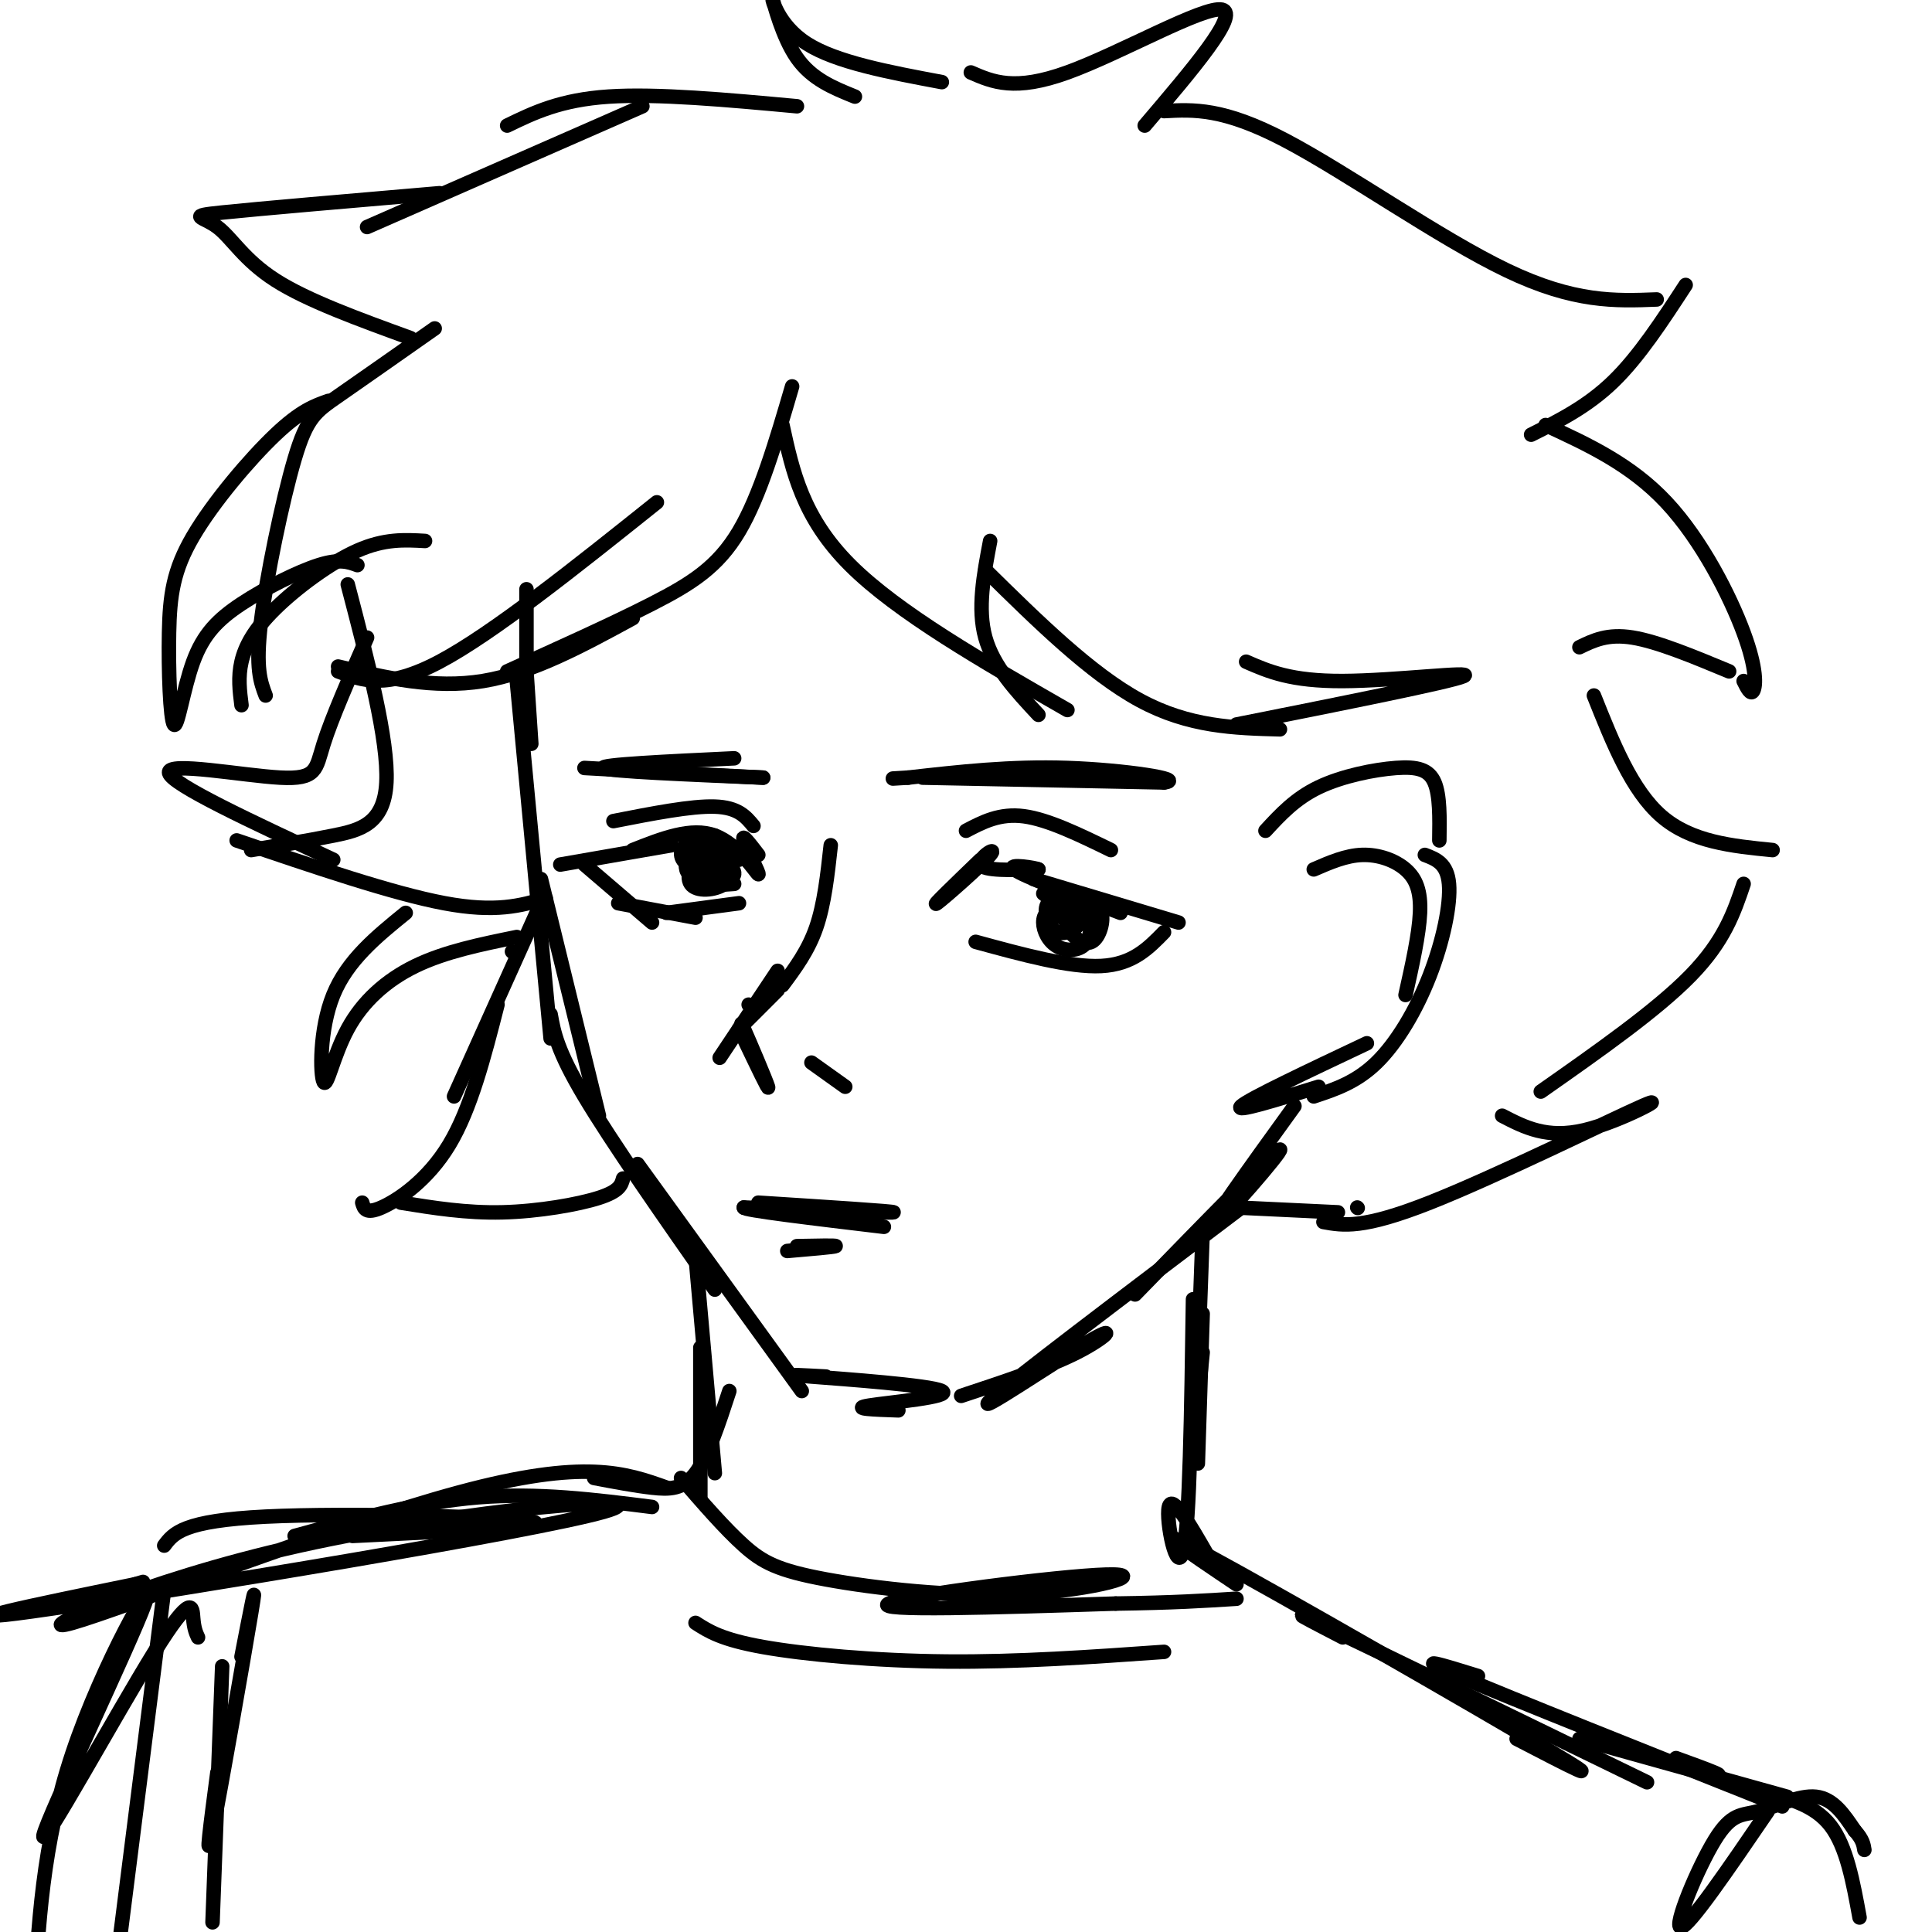 <svg viewBox='0 0 400 400' version='1.1' xmlns='http://www.w3.org/2000/svg' xmlns:xlink='http://www.w3.org/1999/xlink'><g fill='none' stroke='#000000' stroke-width='3' stroke-linecap='round' stroke-linejoin='round'><path d='M107,141c0.000,0.000 7.000,74.000 7,74'/><path d='M112,182c0.000,0.000 12.000,49.000 12,49'/><path d='M114,210c0.667,3.750 1.333,7.500 7,17c5.667,9.500 16.333,24.750 27,40'/><path d='M132,241c0.000,0.000 34.000,47.000 34,47'/><path d='M171,285c-4.804,-0.256 -9.607,-0.512 -3,0c6.607,0.512 24.625,1.792 27,3c2.375,1.208 -10.893,2.345 -15,3c-4.107,0.655 0.946,0.827 6,1'/><path d='M199,289c9.012,-2.982 18.024,-5.964 24,-9c5.976,-3.036 8.917,-6.125 2,-2c-6.917,4.125 -23.690,15.464 -20,12c3.690,-3.464 27.845,-21.732 52,-40'/><path d='M235,268c14.600,-15.000 29.200,-30.000 30,-30c0.800,0.000 -12.200,15.000 -14,16c-1.800,1.000 7.600,-12.000 17,-25'/><path d='M272,180c3.315,-1.440 6.631,-2.881 10,-3c3.369,-0.119 6.792,1.083 9,3c2.208,1.917 3.202,4.548 3,9c-0.202,4.452 -1.601,10.726 -3,17'/><path d='M262,172c3.071,-3.333 6.143,-6.667 11,-9c4.857,-2.333 11.500,-3.667 16,-4c4.500,-0.333 6.857,0.333 8,3c1.143,2.667 1.071,7.333 1,12'/><path d='M295,177c2.315,0.881 4.631,1.762 5,6c0.369,4.238 -1.208,11.833 -4,19c-2.792,7.167 -6.798,13.905 -11,18c-4.202,4.095 -8.601,5.548 -13,7'/><path d='M283,216c-12.167,5.750 -24.333,11.500 -26,13c-1.667,1.500 7.167,-1.250 16,-4'/><path d='M110,154c0.000,0.000 -1.000,-15.000 -1,-15'/><path d='M109,151c0.000,0.000 0.000,-29.000 0,-29'/><path d='M164,80c-3.311,11.311 -6.622,22.622 -11,30c-4.378,7.378 -9.822,10.822 -18,15c-8.178,4.178 -19.089,9.089 -30,14'/><path d='M131,128c-10.417,5.667 -20.833,11.333 -31,13c-10.167,1.667 -20.083,-0.667 -30,-3'/><path d='M70,139c5.000,1.917 10.000,3.833 21,-2c11.000,-5.833 28.000,-19.417 45,-33'/><path d='M162,88c2.083,9.583 4.167,19.167 14,29c9.833,9.833 27.417,19.917 45,30'/><path d='M215,148c-4.667,-5.000 -9.333,-10.000 -11,-16c-1.667,-6.000 -0.333,-13.000 1,-20'/><path d='M204,118c10.917,10.750 21.833,21.500 32,27c10.167,5.500 19.583,5.750 29,6'/><path d='M256,150c22.178,-4.422 44.356,-8.844 47,-10c2.644,-1.156 -14.244,0.956 -25,1c-10.756,0.044 -15.378,-1.978 -20,-4'/><path d='M195,17c-10.964,-2.054 -21.929,-4.107 -28,-8c-6.071,-3.893 -7.250,-9.625 -7,-9c0.250,0.625 1.929,7.607 5,12c3.071,4.393 7.536,6.196 12,8'/><path d='M165,22c-14.500,-1.333 -29.000,-2.667 -39,-2c-10.000,0.667 -15.500,3.333 -21,6'/><path d='M133,22c0.000,0.000 -57.000,25.000 -57,25'/><path d='M91,40c-18.714,1.607 -37.429,3.214 -45,4c-7.571,0.786 -4.000,0.750 -1,3c3.000,2.250 5.429,6.786 12,11c6.571,4.214 17.286,8.107 28,12'/><path d='M90,68c-7.649,5.369 -15.298,10.738 -20,14c-4.702,3.262 -6.458,4.417 -9,13c-2.542,8.583 -5.869,24.595 -7,34c-1.131,9.405 -0.065,12.202 1,15'/><path d='M50,146c-0.369,-2.905 -0.738,-5.810 0,-9c0.738,-3.190 2.583,-6.667 7,-11c4.417,-4.333 11.405,-9.524 17,-12c5.595,-2.476 9.798,-2.238 14,-2'/><path d='M72,121c4.222,16.156 8.444,32.311 8,41c-0.444,8.689 -5.556,9.911 -11,11c-5.444,1.089 -11.222,2.044 -17,3'/><path d='M49,174c16.167,5.500 32.333,11.000 43,13c10.667,2.000 15.833,0.500 21,-1'/><path d='M201,15c4.533,1.978 9.067,3.956 20,0c10.933,-3.956 28.267,-13.844 32,-13c3.733,0.844 -6.133,12.422 -16,24'/><path d='M241,23c6.133,-0.333 12.267,-0.667 25,6c12.733,6.667 32.067,20.333 46,27c13.933,6.667 22.467,6.333 31,6'/><path d='M349,59c-4.833,7.417 -9.667,14.833 -15,20c-5.333,5.167 -11.167,8.083 -17,11'/><path d='M320,88c8.827,4.077 17.655,8.155 25,16c7.345,7.845 13.208,19.458 16,27c2.792,7.542 2.512,11.012 2,12c-0.512,0.988 -1.256,-0.506 -2,-2'/><path d='M358,139c-7.417,-3.083 -14.833,-6.167 -20,-7c-5.167,-0.833 -8.083,0.583 -11,2'/><path d='M330,144c3.917,9.833 7.833,19.667 14,25c6.167,5.333 14.583,6.167 23,7'/><path d='M361,183c-2.000,5.917 -4.000,11.833 -11,19c-7.000,7.167 -19.000,15.583 -31,24'/><path d='M311,231c4.649,2.405 9.298,4.810 17,3c7.702,-1.810 18.458,-7.833 12,-5c-6.458,2.833 -30.131,14.524 -44,20c-13.869,5.476 -17.935,4.738 -22,4'/><path d='M256,250c0.000,0.000 21.000,1.000 21,1'/><path d='M281,250c0.000,0.000 0.100,0.100 0.1,0.1'/><path d='M172,175c-0.667,6.083 -1.333,12.167 -3,17c-1.667,4.833 -4.333,8.417 -7,12'/><path d='M155,208c0.000,0.000 0.100,0.100 0.1,0.1'/><path d='M161,201c0.000,0.000 -12.000,18.000 -12,18'/><path d='M154,215c0.000,0.000 0.100,0.100 0.1,0.1'/><path d='M154,215c2.689,5.622 5.378,11.244 5,10c-0.378,-1.244 -3.822,-9.356 -5,-12c-1.178,-2.644 -0.089,0.178 1,3'/><path d='M153,213c0.000,0.000 8.000,-8.000 8,-8'/><path d='M168,220c0.000,0.000 7.000,5.000 7,5'/><path d='M157,249c14.250,0.917 28.500,1.833 28,2c-0.500,0.167 -15.750,-0.417 -31,-1'/><path d='M154,250c-0.333,0.500 14.333,2.250 29,4'/><path d='M165,258c4.167,-0.083 8.333,-0.167 8,0c-0.333,0.167 -5.167,0.583 -10,1'/><path d='M203,178c-5.179,4.988 -10.357,9.976 -9,9c1.357,-0.976 9.250,-7.917 11,-10c1.750,-2.083 -2.643,0.690 -2,2c0.643,1.310 6.321,1.155 12,1'/><path d='M215,180c-0.222,-0.244 -6.778,-1.356 -5,0c1.778,1.356 11.889,5.178 22,9'/><path d='M214,182c0.000,0.000 30.000,9.000 30,9'/><path d='M202,195c9.750,2.667 19.500,5.333 26,5c6.500,-0.333 9.750,-3.667 13,-7'/><path d='M216,185c3.096,2.469 6.193,4.938 7,5c0.807,0.062 -0.675,-2.283 -2,-3c-1.325,-0.717 -2.493,0.195 -3,1c-0.507,0.805 -0.352,1.505 2,2c2.352,0.495 6.903,0.787 7,0c0.097,-0.787 -4.258,-2.653 -5,-3c-0.742,-0.347 2.129,0.827 5,2'/><path d='M227,189c0.833,0.333 0.417,0.167 0,0'/><path d='M200,172c3.500,-1.833 7.000,-3.667 12,-3c5.000,0.667 11.500,3.833 18,7'/><path d='M191,161c0.000,0.000 50.000,1.000 50,1'/><path d='M241,162c4.800,-0.600 -8.200,-2.600 -20,-3c-11.800,-0.400 -22.400,0.800 -33,2'/><path d='M188,161c-5.500,0.333 -2.750,0.167 0,0'/><path d='M152,157c-14.000,0.667 -28.000,1.333 -27,2c1.000,0.667 17.000,1.333 33,2'/><path d='M158,161c-0.667,0.000 -18.833,-1.000 -37,-2'/><path d='M157,177c-1.774,-2.315 -3.548,-4.631 -3,-3c0.548,1.631 3.417,7.208 3,7c-0.417,-0.208 -4.119,-6.202 -9,-8c-4.881,-1.798 -10.940,0.601 -17,3'/><path d='M139,175c0.000,0.000 -23.000,4.000 -23,4'/><path d='M121,179c0.000,0.000 14.000,12.000 14,12'/><path d='M128,187c0.000,0.000 16.000,3.000 16,3'/><path d='M138,189c0.000,0.000 15.000,-2.000 15,-2'/><path d='M148,173c0.473,1.456 0.947,2.911 0,3c-0.947,0.089 -3.313,-1.190 -4,-1c-0.687,0.190 0.305,1.849 2,3c1.695,1.151 4.094,1.793 5,1c0.906,-0.793 0.321,-3.021 -1,-4c-1.321,-0.979 -3.377,-0.708 -3,0c0.377,0.708 3.189,1.854 6,3'/><path d='M127,170c8.083,-1.583 16.167,-3.167 21,-3c4.833,0.167 6.417,2.083 8,4'/><path d='M145,173c-0.934,2.999 -1.868,5.998 -1,7c0.868,1.002 3.540,0.005 5,-1c1.460,-1.005 1.710,-2.020 0,-3c-1.710,-0.980 -5.378,-1.926 -7,-1c-1.622,0.926 -1.198,3.722 1,4c2.198,0.278 6.169,-1.964 6,-3c-0.169,-1.036 -4.477,-0.868 -6,0c-1.523,0.868 -0.262,2.434 1,4'/><path d='M144,180c2.052,1.185 6.682,2.148 7,1c0.318,-1.148 -3.677,-4.405 -6,-5c-2.323,-0.595 -2.972,1.474 -3,3c-0.028,1.526 0.567,2.511 3,3c2.433,0.489 6.704,0.482 7,-1c0.296,-1.482 -3.382,-4.439 -6,-4c-2.618,0.439 -4.176,4.272 -3,6c1.176,1.728 5.086,1.350 7,0c1.914,-1.350 1.833,-3.671 1,-5c-0.833,-1.329 -2.416,-1.664 -4,-2'/><path d='M147,176c-1.911,0.978 -4.689,4.422 -4,6c0.689,1.578 4.844,1.289 9,1'/><path d='M225,188c-3.423,-1.173 -6.845,-2.346 -8,-1c-1.155,1.346 -0.041,5.212 2,6c2.041,0.788 5.010,-1.502 5,-3c-0.010,-1.498 -2.999,-2.203 -5,-2c-2.001,0.203 -3.014,1.314 -3,3c0.014,1.686 1.055,3.947 3,5c1.945,1.053 4.793,0.899 6,-1c1.207,-1.899 0.773,-5.543 0,-7c-0.773,-1.457 -1.887,-0.729 -3,0'/><path d='M222,188c-0.946,0.628 -1.810,2.199 -1,4c0.810,1.801 3.295,3.831 5,3c1.705,-0.831 2.630,-4.523 2,-6c-0.630,-1.477 -2.815,-0.738 -5,0'/><path d='M249,255c-0.500,13.417 -1.000,26.833 -1,31c0.000,4.167 0.500,-0.917 1,-6'/><path d='M249,272c0.000,0.000 -1.000,31.000 -1,31'/><path d='M129,244c-0.356,1.311 -0.711,2.622 -5,4c-4.289,1.378 -12.511,2.822 -20,3c-7.489,0.178 -14.244,-0.911 -21,-2'/><path d='M75,249c0.356,1.222 0.711,2.444 4,1c3.289,-1.444 9.511,-5.556 14,-13c4.489,-7.444 7.244,-18.222 10,-29'/><path d='M106,197c0.000,0.000 0.100,0.100 0.1,0.1'/><path d='M112,187c0.000,0.000 -18.000,40.000 -18,40'/><path d='M107,194c-7.434,1.514 -14.868,3.027 -21,6c-6.132,2.973 -10.963,7.405 -14,13c-3.037,5.595 -4.279,12.352 -5,11c-0.721,-1.352 -0.920,-10.815 2,-18c2.920,-7.185 8.960,-12.093 15,-17'/><path d='M69,178c-16.756,-7.798 -33.512,-15.595 -34,-18c-0.488,-2.405 15.292,0.583 23,1c7.708,0.417 7.345,-1.738 9,-7c1.655,-5.262 5.327,-13.631 9,-22'/><path d='M74,117c-1.843,-0.680 -3.686,-1.361 -8,0c-4.314,1.361 -11.099,4.762 -16,8c-4.901,3.238 -7.917,6.312 -10,12c-2.083,5.688 -3.232,13.988 -4,13c-0.768,-0.988 -1.154,-11.265 -1,-19c0.154,-7.735 0.849,-12.929 5,-20c4.151,-7.071 11.757,-16.020 17,-21c5.243,-4.980 8.121,-5.990 11,-7'/><path d='M144,260c0.000,0.000 4.000,45.000 4,45'/><path d='M145,279c0.000,0.000 0.000,31.000 0,31'/><path d='M151,288c-2.222,6.800 -4.444,13.600 -7,17c-2.556,3.400 -5.444,3.400 -9,3c-3.556,-0.400 -7.778,-1.200 -12,-2'/><path d='M135,312c-11.833,-1.500 -23.667,-3.000 -36,-2c-12.333,1.000 -25.167,4.500 -38,8'/><path d='M73,318c21.267,-1.022 42.533,-2.044 37,-3c-5.533,-0.956 -37.867,-1.844 -55,-1c-17.133,0.844 -19.067,3.422 -21,6'/><path d='M247,269c-0.333,23.178 -0.667,46.356 -2,52c-1.333,5.644 -3.667,-6.244 -3,-9c0.667,-2.756 4.333,3.622 8,10'/><path d='M256,328c-10.444,-7.022 -20.889,-14.044 -6,-6c14.889,8.044 55.111,31.156 70,40c14.889,8.844 4.444,3.422 -6,-2'/><path d='M278,339c-6.750,-3.500 -13.500,-7.000 -3,-2c10.500,5.000 38.250,18.500 66,32'/><path d='M138,308c-8.450,-3.019 -16.901,-6.038 -43,1c-26.099,7.038 -69.847,24.132 -80,27c-10.153,2.868 13.289,-8.489 47,-16c33.711,-7.511 77.691,-11.176 63,-7c-14.691,4.176 -88.055,16.193 -114,20c-25.945,3.807 -4.473,-0.597 17,-5'/><path d='M28,328c2.833,-0.833 1.417,-0.417 0,0'/><path d='M34,329c0.000,0.000 -9.000,71.000 -9,71'/><path d='M347,364c6.378,2.311 12.756,4.622 6,3c-6.756,-1.622 -26.644,-7.178 -26,-7c0.644,0.178 21.822,6.089 43,12'/><path d='M306,347c-7.250,-2.250 -14.500,-4.500 -4,0c10.500,4.500 38.750,15.750 67,27'/><path d='M365,371c5.333,1.333 10.667,2.667 14,7c3.333,4.333 4.667,11.667 6,19'/><path d='M41,339c-0.414,-0.897 -0.827,-1.794 -1,-4c-0.173,-2.206 -0.104,-5.721 -8,7c-7.896,12.721 -23.756,41.678 -23,38c0.756,-3.678 18.126,-39.990 21,-48c2.874,-8.010 -8.750,12.283 -15,31c-6.250,18.717 -7.125,35.859 -8,53'/><path d='M141,306c4.559,5.261 9.118,10.521 13,14c3.882,3.479 7.087,5.175 17,7c9.913,1.825 26.533,3.778 41,3c14.467,-0.778 26.779,-4.286 17,-4c-9.779,0.286 -41.651,4.368 -45,6c-3.349,1.632 21.826,0.816 47,0'/><path d='M231,332c12.000,-0.167 18.500,-0.583 25,-1'/><path d='M144,336c2.689,1.733 5.378,3.467 14,5c8.622,1.533 23.178,2.867 38,3c14.822,0.133 29.911,-0.933 45,-2'/><path d='M50,343c1.756,-9.067 3.511,-18.133 2,-9c-1.511,9.133 -6.289,36.467 -8,45c-1.711,8.533 -0.356,-1.733 1,-12'/><path d='M46,345c0.000,0.000 -2.000,53.000 -2,53'/><path d='M366,375c-8.211,12.035 -16.421,24.070 -18,24c-1.579,-0.070 3.474,-12.246 7,-18c3.526,-5.754 5.526,-5.088 9,-6c3.474,-0.912 8.421,-3.404 12,-3c3.579,0.404 5.789,3.702 8,7'/><path d='M384,379c1.667,1.833 1.833,2.917 2,4'/></g>
</svg>